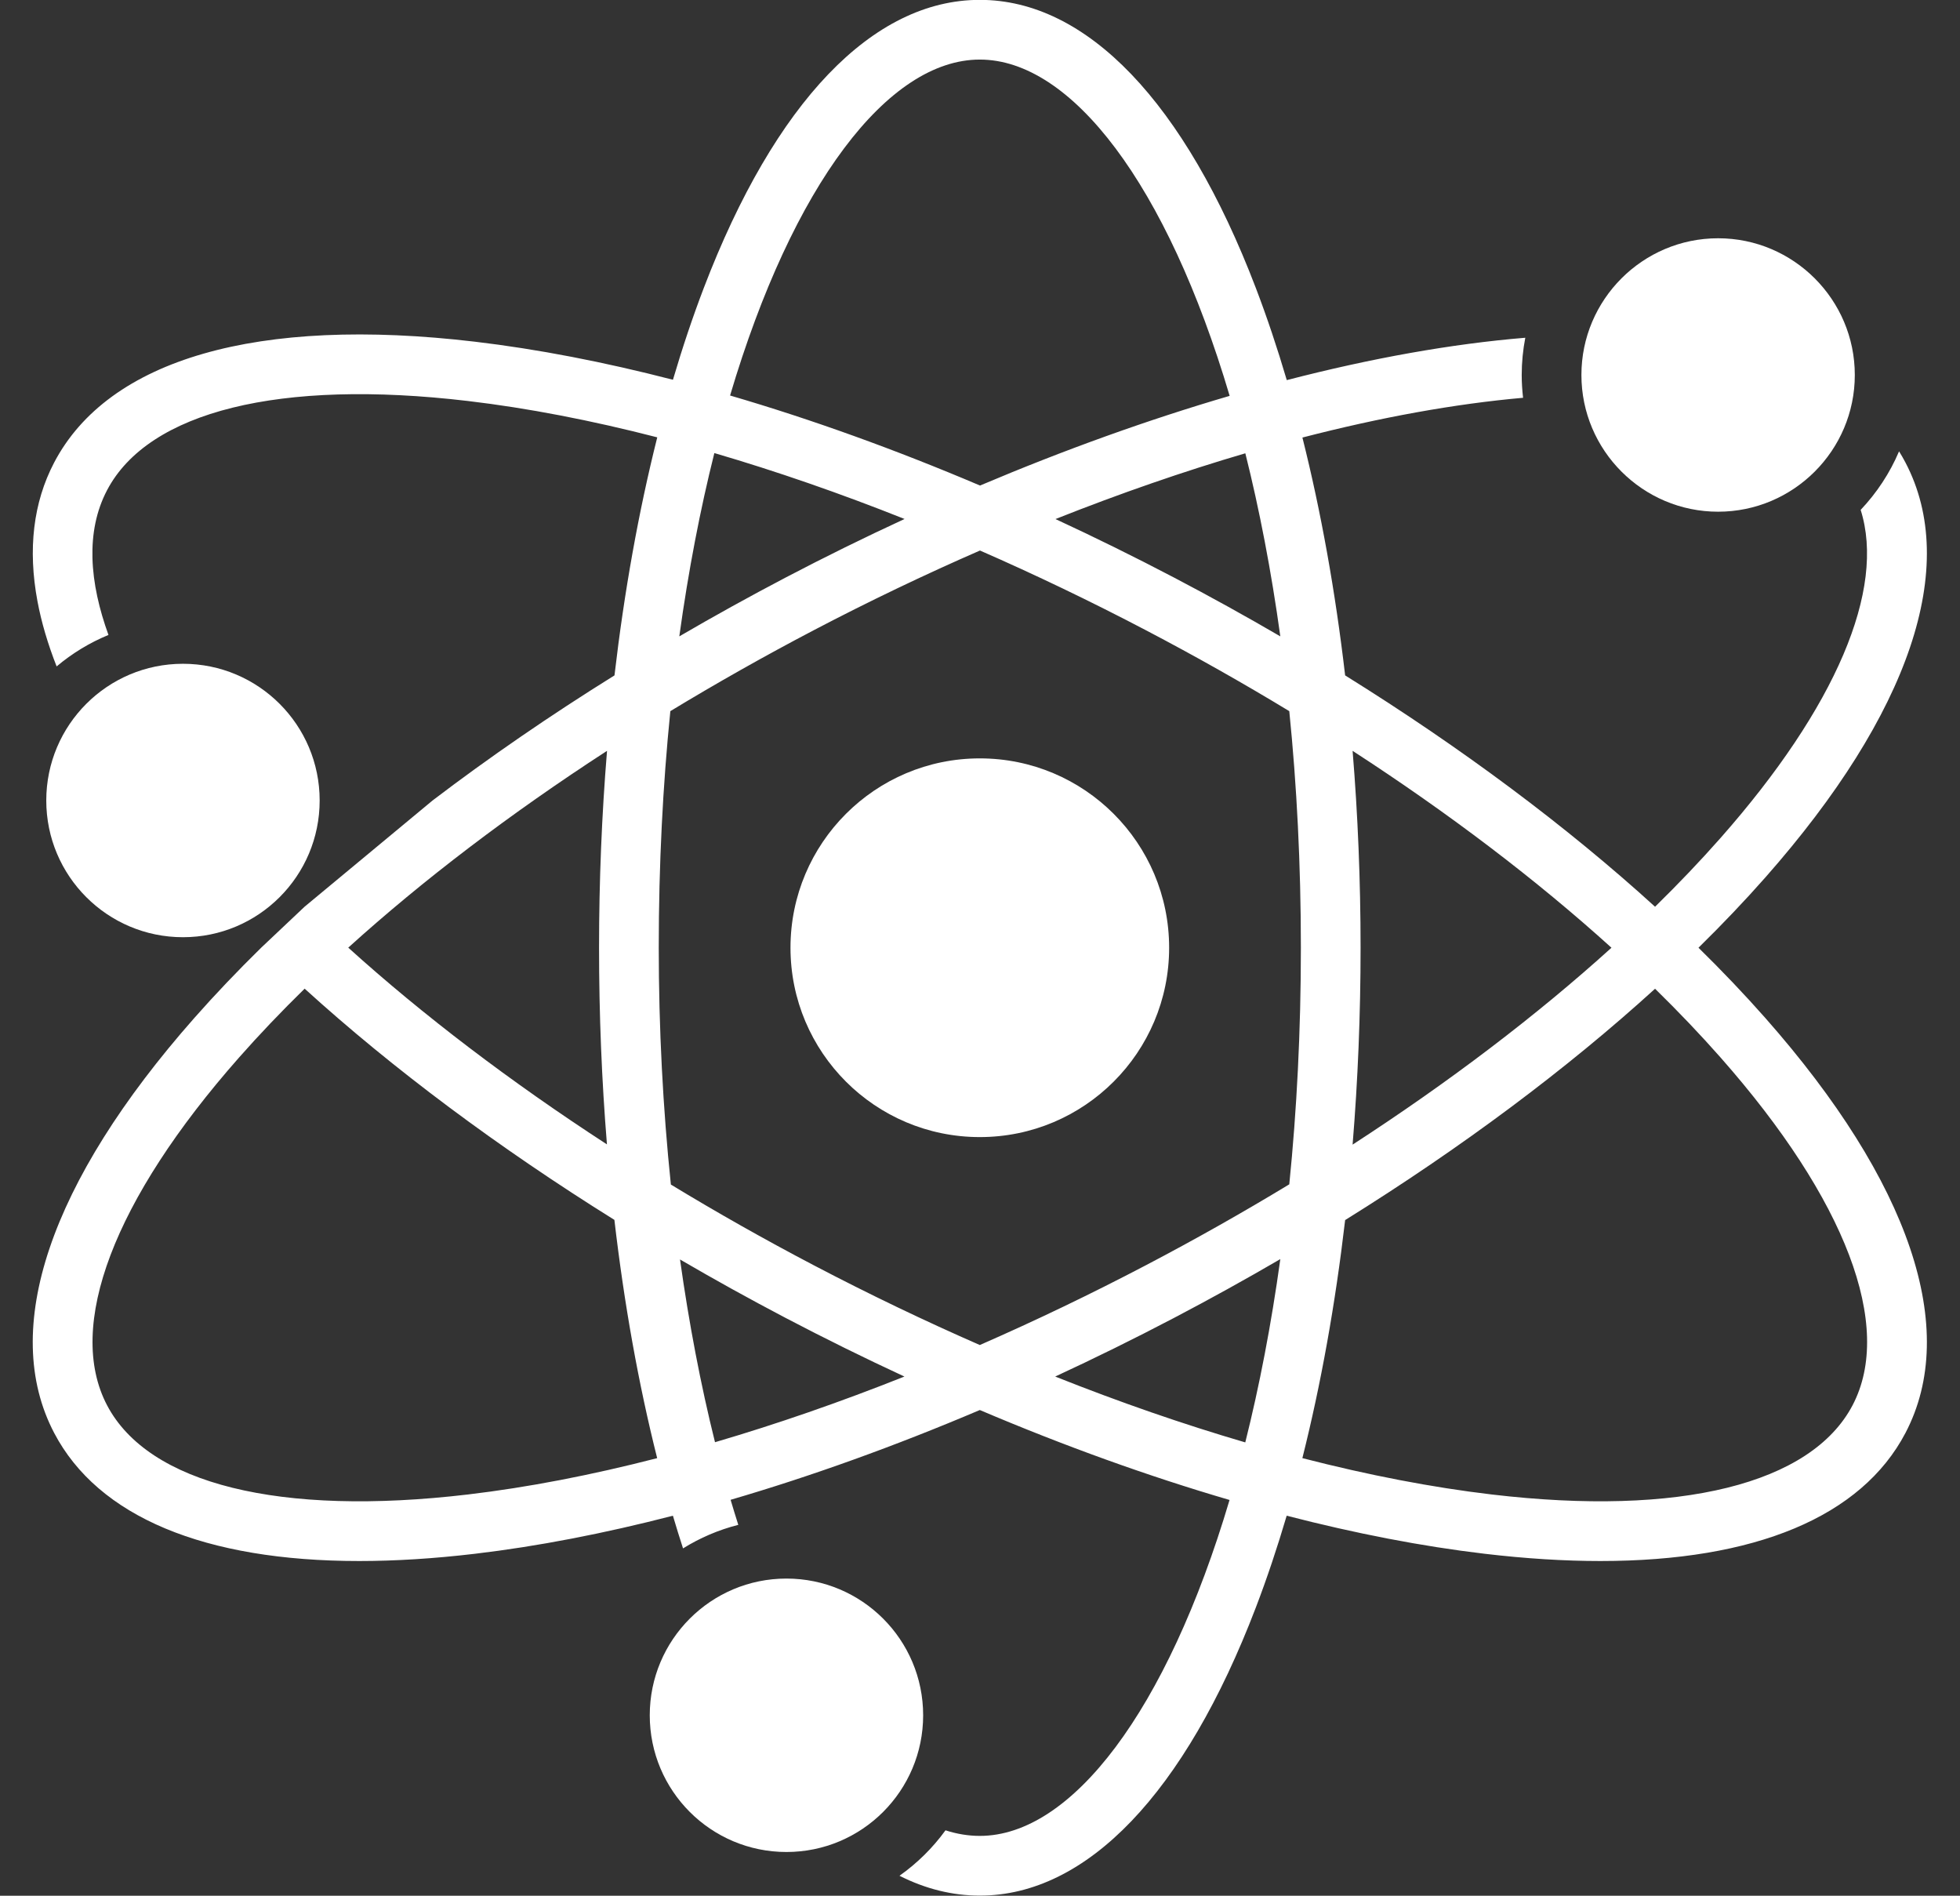 <?xml version="1.0" encoding="UTF-8" standalone="no"?><svg xmlns="http://www.w3.org/2000/svg" xmlns:xlink="http://www.w3.org/1999/xlink" fill="#ffffff" height="508" preserveAspectRatio="xMidYMid meet" version="1" viewBox="-6.6 2.3 525.3 508.0" width="525.3" zoomAndPan="magnify"><rect x="-6.6" y="2.3" width="525.3" height="508.0" fill="#333333" stroke="none"/><g id="change1_1"><circle cx="256" cy="256.264" fill="inherit" r="50.741"/><circle cx="204.177" cy="461.943" fill="inherit" r="36.636"/><circle cx="42.436" cy="216.808" fill="inherit" r="36.636"/><path d="M453.872,139.421c20.2,0,36.635-16.435,36.635-36.636 s-16.435-36.636-36.635-36.636c-20.201,0-36.636,16.435-36.636,36.636 S433.671,139.421,453.872,139.421z" fill="inherit"/><path d="M448.612,256.264c6.389-6.27,12.387-12.566,17.943-18.864 c38.749-43.919,52.078-83.393,37.532-111.148v-0 c-0.537-1.024-1.111-2.026-1.72-3.008c-2.475,5.846-5.988,11.145-10.291,15.69 c6.743,21.295-6.613,52.85-37.52,87.882 c-5.435,6.16-11.312,12.322-17.584,18.46 c-23.652-21.526-51.817-42.547-83.062-61.99 c-2.625-22.512-6.473-43.937-11.449-63.738 c20.971-5.427,40.897-9.04,59.14-10.654c-0.233-2.006-0.366-4.042-0.366-6.109 c0-3.412,0.338-6.745,0.961-9.978c-19.696,1.623-41.253,5.476-63.926,11.353 c-2.54-8.618-5.305-16.875-8.297-24.701C310.943,29.679,284.672,2.264,256,2.264 s-54.943,27.415-73.975,77.195c-2.981,7.798-5.737,16.022-8.269,24.606 c-18.47-4.773-36.282-8.218-53.089-10.203 c-58.161-6.87-98.208,4.634-112.755,32.39 c-5.614,10.713-7.077,23.254-4.469,37.173c1.05,5.604,2.768,11.433,5.134,17.455 c4.138-3.486,8.817-6.345,13.894-8.434c-2.453-6.77-4.118-13.797-4.293-20.628 c-0.162-6.337,0.953-12.505,3.905-18.139 c11.087-21.155,46.337-29.875,96.707-23.927 c16.053,1.896,33.082,5.186,50.76,9.743 c-4.982,19.816-8.835,41.259-11.462,63.792 c-17.278,10.751-33.608,21.987-48.76,33.522L75.042,245.262l-11.642,10.99 c-6.394,6.274-12.396,12.574-17.955,18.875 C6.695,319.047-6.634,358.521,7.912,386.276 c11.798,22.511,40.361,34.33,81.768,34.33c9.646,0,19.996-0.642,30.987-1.94 c16.804-1.984,34.614-5.429,53.08-10.201c0.876,2.964,1.783,5.881,2.713,8.758 c4.527-2.816,9.508-4.968,14.809-6.309c-0.7-2.21-1.389-4.441-2.058-6.712 C210.893,397.858,233.327,389.78,256,380.143 c22.722,9.659,45.205,17.751,66.931,24.102 C306.111,460.894,280.544,494.264,256,494.264c-3.067,0-6.136-0.505-9.198-1.495 c-3.413,4.706-7.583,8.823-12.332,12.178c6.976,3.527,14.168,5.317,21.53,5.317 c28.672,0,54.943-27.415,73.975-77.195c2.981-7.798,5.737-16.023,8.269-24.606 c18.47,4.773,36.282,8.218,53.089,10.203c10.994,1.299,21.338,1.94,30.987,1.94 c41.401,0,69.971-11.821,81.768-34.33c14.546-27.755,1.217-67.229-37.532-111.149 C461,268.83,455.001,262.534,448.612,256.264z M156.09,203.503 c-1.409,17.158-2.138,34.817-2.138,52.761c0,17.964,0.72,35.595,2.115,52.7 c-25.77-16.74-49.257-34.585-69.331-52.723 C106.799,238.083,130.226,220.274,156.09,203.503z M118.791,402.777 c-50.375,5.947-85.62-2.773-96.707-23.927 c-11.086-21.155,1.802-55.102,35.358-93.137 c5.44-6.167,11.324-12.335,17.604-18.481 c23.66,21.496,51.918,42.571,83.019,61.959 c2.623,22.578,6.472,44.028,11.465,63.847 C151.86,397.593,134.838,400.882,118.791,402.777z M355.91,203.503 c25.875,16.778,49.311,34.595,69.379,52.761 c-20.067,18.166-43.503,35.983-69.379,52.76 c1.409-17.157,2.138-34.816,2.138-52.76 C358.048,238.32,357.319,220.661,355.91,203.503z M336.54,172.826 c-9.294-5.416-18.816-10.688-28.541-15.785 c-10.556-5.532-21.146-10.751-31.719-15.65 c17.288-6.864,34.348-12.772,50.882-17.622 C330.928,138.796,334.101,155.203,336.54,172.826z M256,18.264 c24.559,0,50.14,33.408,66.96,90.116c-21.684,6.342-44.193,14.41-66.904,24.029 c-22.741-9.669-45.244-17.77-66.987-24.125 C205.889,51.635,231.456,18.264,256,18.264z M184.853,123.708 c16.599,4.86,33.672,10.772,50.977,17.662 c-10.627,4.908-21.258,10.131-31.828,15.67 c-9.725,5.096-19.247,10.369-28.541,15.785 C177.902,155.18,181.08,138.752,184.853,123.708z M185.029,388.768 c-3.824-15.345-6.968-31.788-9.379-48.97 c9.257,5.399,18.719,10.641,28.351,15.689 c10.581,5.545,21.196,10.775,31.793,15.685 C218.563,378.031,201.562,383.92,185.029,388.768z M327.147,388.82 c-16.588-4.857-33.649-10.764-50.942-17.648 c10.598-4.909,21.213-10.14,31.794-15.685 c9.725-5.096,19.247-10.369,28.541-15.785 C334.098,357.348,330.92,373.776,327.147,388.82z M338.941,319.663 c-12.35,7.49-25.165,14.732-38.37,21.652 c-14.852,7.783-29.759,14.931-44.572,21.41 c-14.812-6.479-29.719-13.626-44.571-21.41 c-13.105-6.868-25.882-14.094-38.229-21.592 c-2.132-20.527-3.247-41.863-3.247-63.459c0-22.348,1.098-43.544,3.107-63.4 c12.35-7.489,25.165-14.731,38.37-21.651 c14.832-7.772,29.764-14.913,44.615-21.39 c14.798,6.473,29.69,13.615,44.527,21.39 c13.205,6.92,26.02,14.162,38.37,21.651 c2.009,19.856,3.107,41.052,3.107,63.4 C342.048,278.612,340.95,299.807,338.941,319.663z M489.916,378.85 c-11.087,21.154-46.336,29.874-96.707,23.927 c-16.053-1.896-33.082-5.186-50.76-9.743 c4.982-19.816,8.835-41.259,11.462-63.792c31.245-19.442,59.41-40.463,83.062-61.99 c6.272,6.139,12.149,12.301,17.584,18.461 C488.114,323.748,501.002,357.695,489.916,378.85z" fill="inherit"/></g></svg>